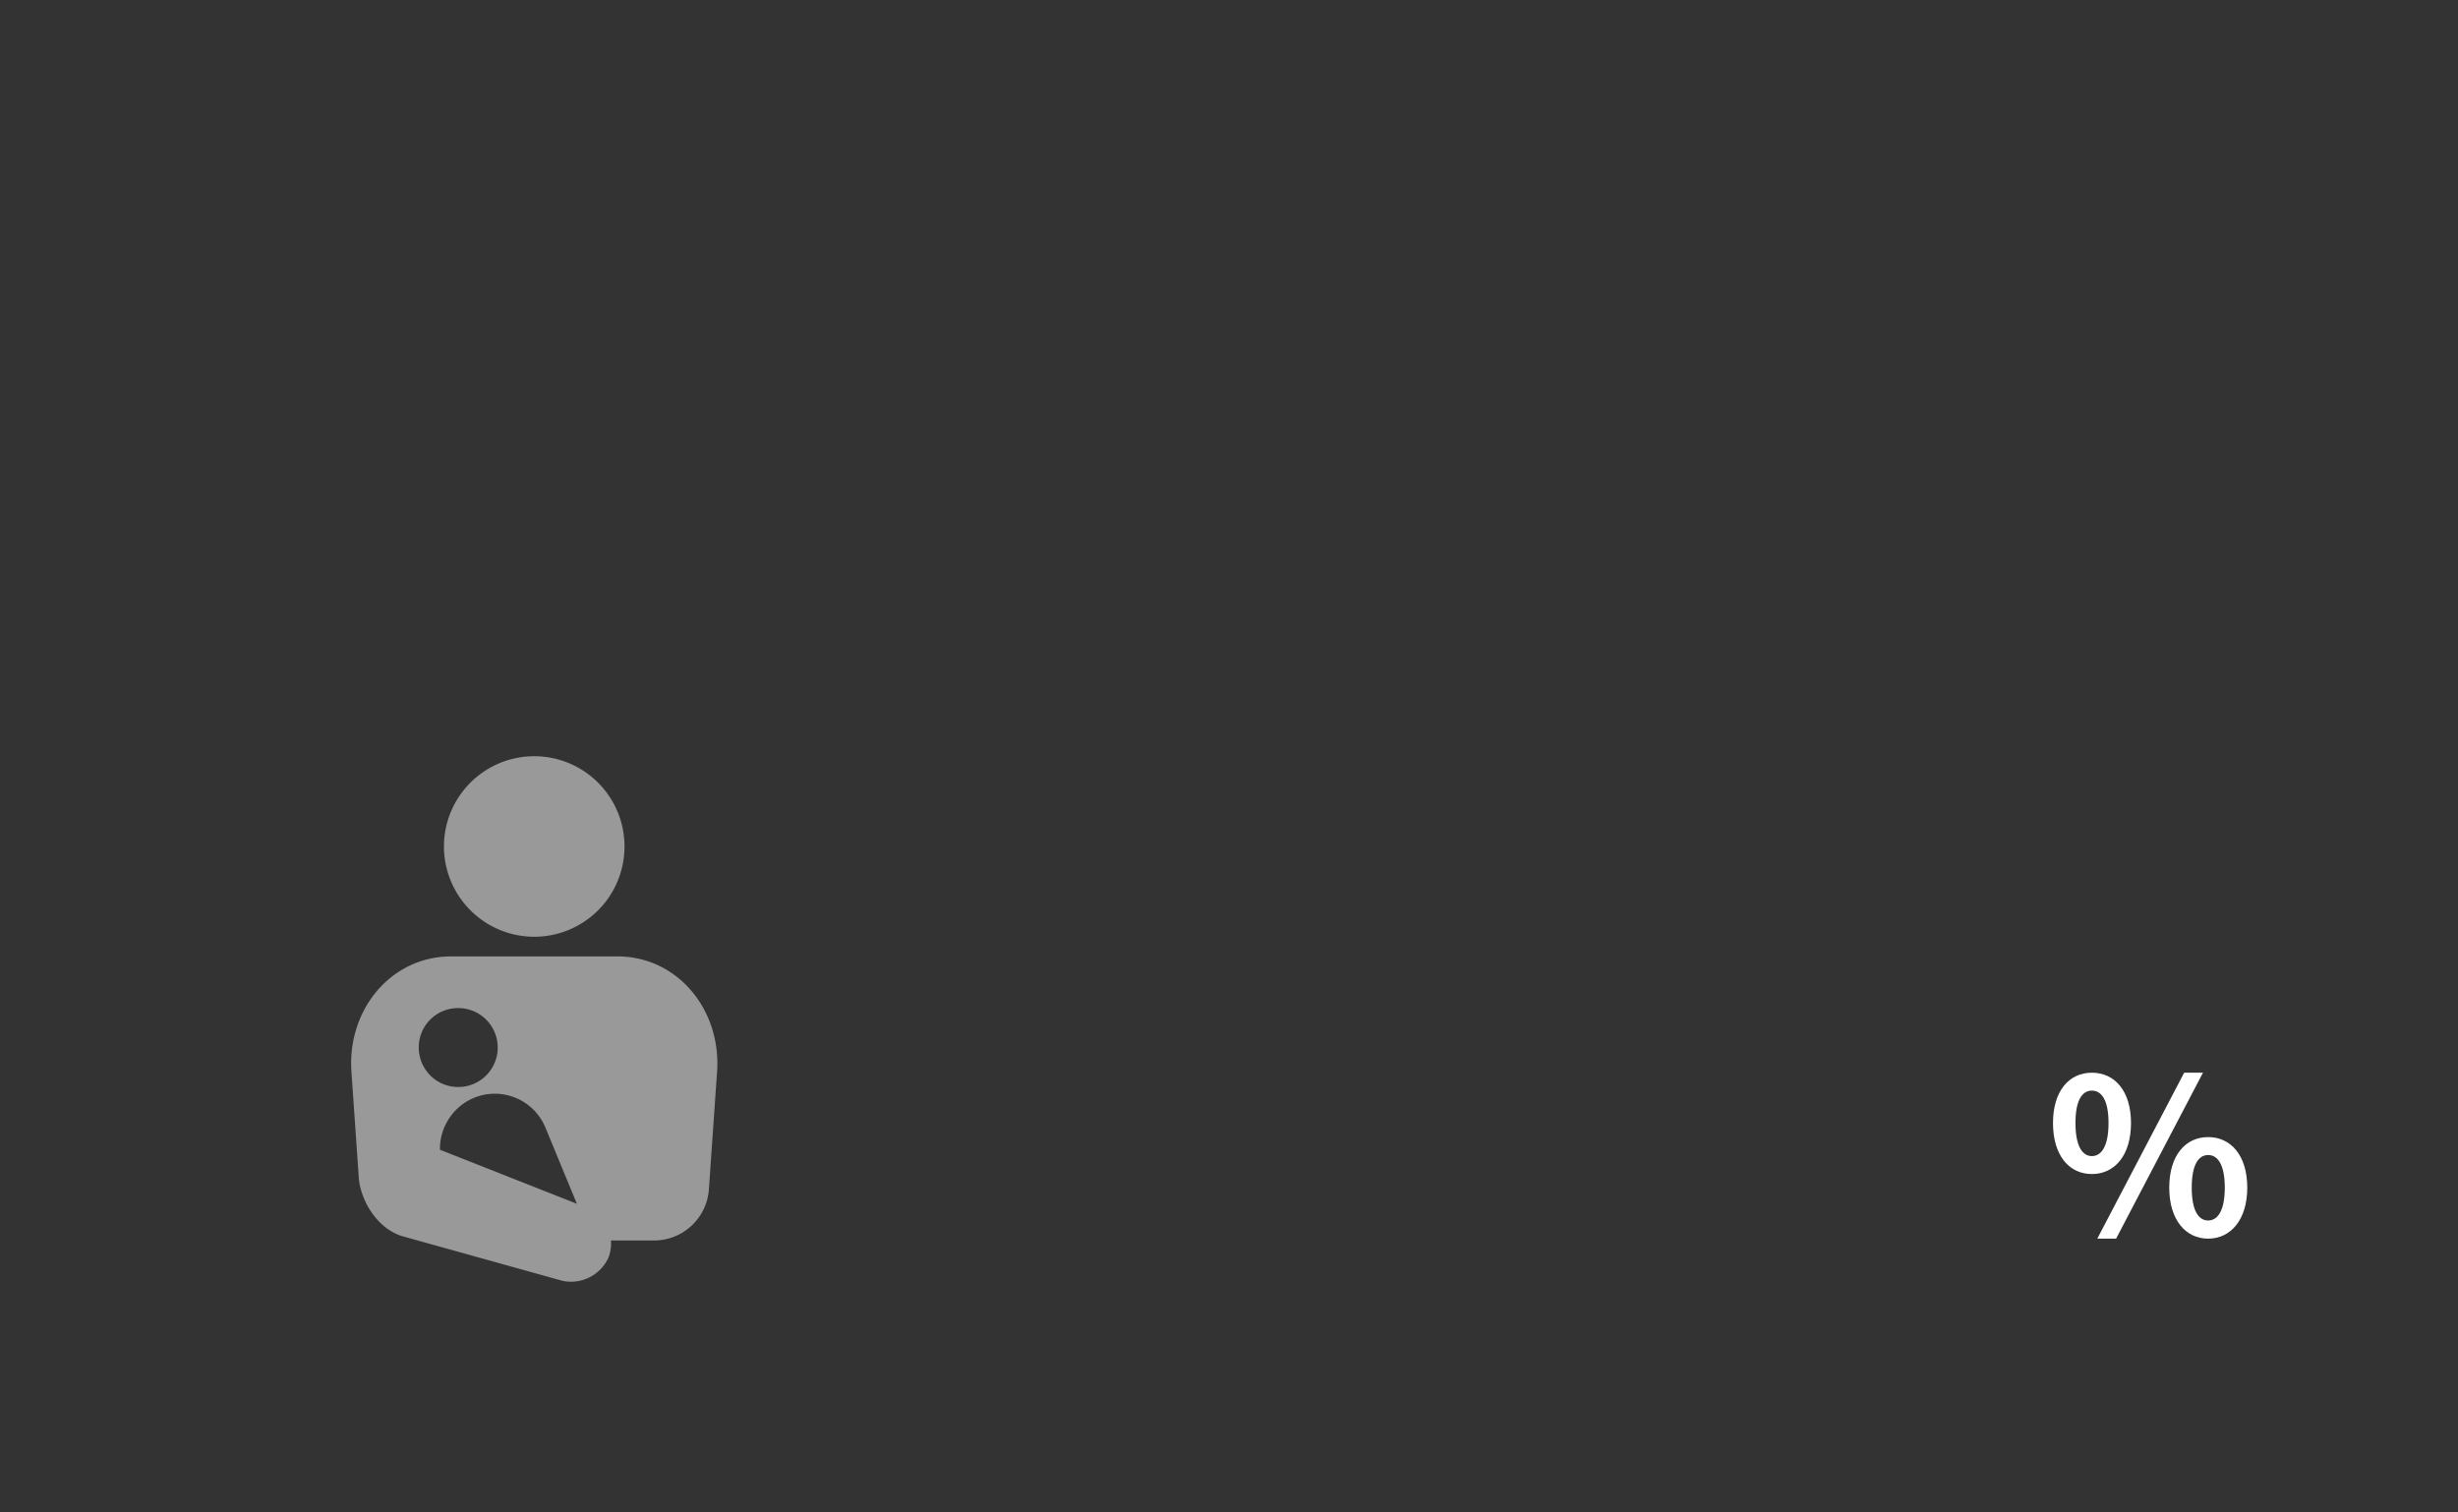 <svg xmlns="http://www.w3.org/2000/svg" xmlns:xlink="http://www.w3.org/1999/xlink" width="364" height="224" viewBox="0 0 364 224">
  <rect x="0" y="0" width="364" height="224" fill="#333333" stroke="none"/>
  <defs>
    <clipPath id="clip-path">
      <path id="パス_133100" data-name="パス 133100" d="M0,0H364V224H0Z" transform="translate(-912 -333.501)" fill="none"/>
    </clipPath>
  </defs>
  <g id="feature_07_pc" transform="translate(912 333.501)" clip-path="url(#clip-path)">
    <g id="グループ_140696" data-name="グループ 140696">
      <path id="パス_133089" data-name="パス 133089" d="M6.784,27.88c3.392,0,5.792-2.784,5.792-7.552,0-4.736-2.4-7.456-5.792-7.456s-5.76,2.72-5.76,7.456C1.024,25.1,3.392,27.88,6.784,27.88Zm0-2.656c-1.376,0-2.432-1.408-2.432-4.9s1.056-4.8,2.432-4.8,2.464,1.312,2.464,4.8S8.16,25.224,6.784,25.224Zm.8,12.224h2.784L23.232,12.872H20.448Zm16.416,0c3.36,0,5.792-2.816,5.792-7.552,0-4.768-2.432-7.488-5.792-7.488s-5.76,2.72-5.76,7.488C18.24,34.632,20.64,37.448,24,37.448Zm0-2.688c-1.376,0-2.432-1.376-2.432-4.864S22.624,25.064,24,25.064s2.464,1.344,2.464,4.832S25.376,34.76,24,34.76Z" transform="translate(-609 -187.502)" fill="#fff"/>
      <g id="グループ_138954" data-name="グループ 138954" transform="translate(-1431.094 -7941.81)" opacity="0.5">
        <path id="パス_122079" data-name="パス 122079" d="M118.812,26.738a13.369,13.369,0,1,0-13.369-13.369,13.384,13.384,0,0,0,13.369,13.369" transform="translate(479.395 7720.309)" fill="#fff"/>
        <path id="パス_122080" data-name="パス 122080" d="M39.464,228.166h-24.7c-8.784,0-15.362,7.817-14.72,17.075L1.116,260.7c.147,3.406,2.709,7.925,6.716,8.971L31.3,276.211a6.1,6.1,0,0,0,6.8-3.429,5.74,5.74,0,0,0,.372-2.546h6.411a8.151,8.151,0,0,0,8.1-7.618l1.205-17.377c.642-9.258-5.936-17.075-14.72-17.075M28.78,253.541l4.651,11.26-20.28-8a8.2,8.2,0,0,1,5-7.674,8.1,8.1,0,0,1,10.627,4.414m-13.2-17.721a5.847,5.847,0,1,1-5.561,6.079,5.819,5.819,0,0,1,5.561-6.079" transform="translate(571.094 7521.793)" fill="#fff"/>
      </g>
    </g>
  </g>
</svg>
